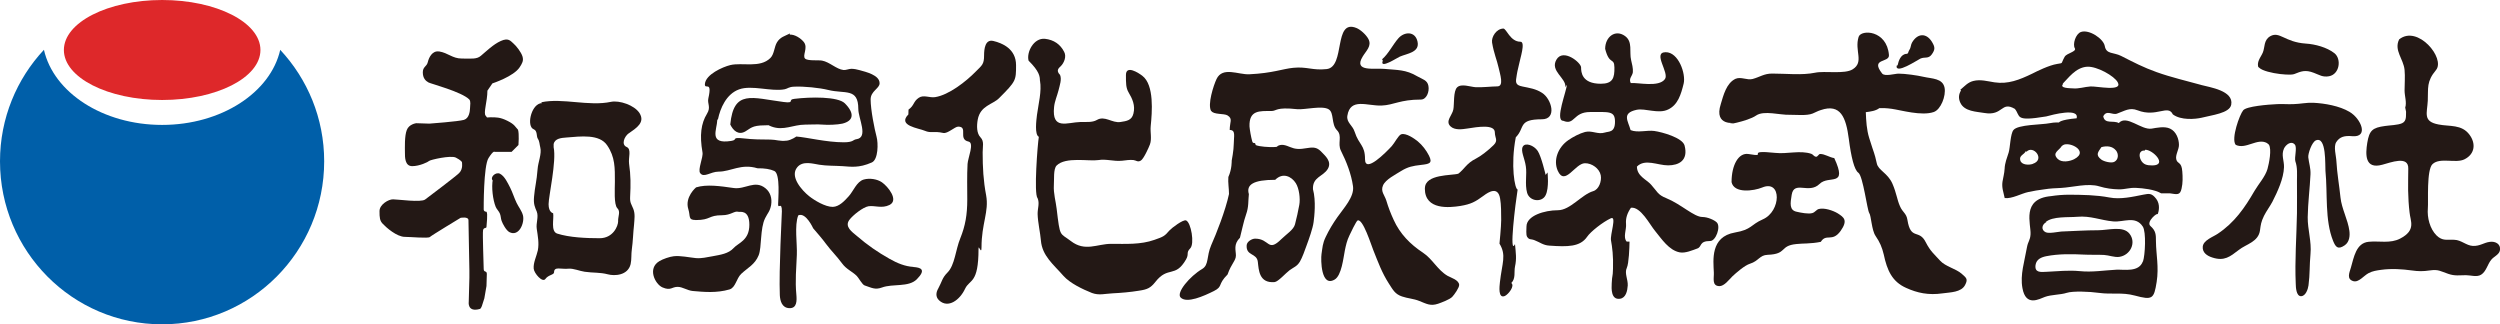 <?xml version="1.0" encoding="UTF-8"?>
<svg id="_レイヤー_1" data-name="レイヤー 1" xmlns="http://www.w3.org/2000/svg" viewBox="0 0 351.04 45.53">
  <path d="M36.57,7.02c0-3.88-6.18-7.02-13.8-7.02s-13.8,3.14-13.8,7.02,6.18,7.02,13.8,7.02,13.8-3.14,13.8-7.02Z" style="fill: #de282a; stroke-width: 0px;"/>
  <path d="M39.35,6.99c-1.35,5.99-8.26,10.55-16.59,10.55S7.52,12.98,6.17,6.99C2.35,11.08,0,16.59,0,22.65c0,12.64,10.19,22.89,22.76,22.89s22.76-10.25,22.76-22.89c0-6.06-2.35-11.56-6.18-15.66Z" style="fill: #005fa9; stroke-width: 0px;"/>
  <path d="M61.65,7.22c1.29.21,1.87,1,3.2,1s2.08.13,2.68-.39c.69-.57,1.73-1.61,2.8-2.08,1.05-.47,1.34-.02,1.75.34.41.35,1.1,1.22,1.29,1.85.17.61-.05.95-.39,1.49-.84,1.31-3.84,2.28-3.84,2.28,0,0-.98,1.43-.7,1.03,0,1.49-.6,3.16-.24,3.51.35.37-.09.22.67.22s1.34-.03,2.39.5c1.05.52,1.09.86,1.48,1.25.18.58.06,2.14.06,2.14l-.96.96h-2.39s-.15-.24-.85.87c-.72,1.09-.68,7.17-.68,7.17,0,0-.05.37.39.37.22.23,0,1.83,0,2.12,0,.27-.39.03-.48.47-.09.46.09,4.92.09,5.45s.44.18.44.7c0,.36-.05,1.69-.05,1.69l-.3,1.73-.25.78s-.16.64-.37.71c-1.82.52-1.57-1.02-1.57-1.02l.09-3.34v-1.05s-.13-6.5-.13-7.05-1.11-.33-1.11-.33c0,0-4.07,2.46-4.31,2.69-.21.22-2.73-.02-3.5-.02-1.15,0-2.64-1.33-3.09-1.81-.45-.45-.48-.89-.48-1.81s1.27-1.67,1.91-1.65c.65,0,3.94.47,4.5.02.56-.43,4.2-3.15,4.78-3.72.59-.58.38-1.54.38-1.54,0,0-.14-.26-.85-.62-.72-.36-3.58.31-3.74.46-.16.16-1.35.74-2.39.74s-1.02-1.27-1.02-1.92-.07-2.32.26-3.15c.31-.84,1.33-.96,1.33-.96l1.84.06s4.1-.3,4.86-.53c.74-.23.83-1.2.85-1.63.02-.44.13-.99-.11-1.24-1.07-1.07-5.39-2.2-5.72-2.38-.41-.22-.8-.61-.8-1.42s.55-.79.7-1.43c.15-.65.63-1.65,1.58-1.5Z" style="fill: #231815; stroke-width: 0px;"/>
  <path d="M69.2,25.2c-.21,1.08,0,2.86.41,3.86.14.33.46.61.59.95.13.32.12.69.23.99.16.46.65,1.35,1.09,1.59,1.36.71,2.18-1.31,1.91-2.36-.17-.63-.62-1.18-.89-1.74-.34-.7-.56-1.46-.91-2.15-.33-.63-.76-1.6-1.42-1.94-.6-.31-1.45.49-1.02.95" style="fill: #231815; stroke-width: 0px;"/>
  <path d="M86.8,31.03c0,.75-.74,2.42-2.6,2.42s-4.26-.1-5.96-.65c-.95-.31-.43-2.09-.57-2.86,0,0-.64-.09-.64-1.27,0-1.11,1.13-6.04.71-8v-.43c.15-.8,1.08-.88,1.78-.93,2.02-.16,4.64-.52,5.73,1.09,1.14,1.66,1.09,3.22,1.09,5.13,0,.94-.16,3.2.34,3.7.48.48.11,1.08.11,1.8ZM88.31,18.71c1.01-.71,2.33-1.51,1.48-2.84-.72-1.12-2.84-1.81-4-1.57-3.11.67-6.79-.58-9.78.06l.08.15c-.08-.02-.07-.03-.23,0-1.35.37-1.91,3.24-.94,3.63.59.24.36,1,.61,1.36.23.32.23.81.33,1.18.24.88-.31,2.13-.37,3.04-.13,1.75-.39,2.54-.5,3.89-.1,1.06.12,1.48.38,2.1.29.75-.13,1.61,0,2.43.14.98.35,1.99.15,3.02-.17.79-.66,1.74-.58,2.57.06.65,1.24,2.03,1.65,1.43.41-.58,1.21-.55,1.21-.93,0-.86,1-.39,2.03-.5.71-.06,1.55.33,2.27.43,1.24.18,2.1.06,3.25.36.91.25,2.81.19,3.2-1.43.15-.65.07-1.42.17-2.08.16-1.14.18-2.31.31-3.45.05-.76.18-1.5-.1-2.22-.29-.72-.49-.85-.45-1.7.09-1.7.09-3-.15-4.67-.11-.84.37-2.03-.34-2.33-.79-.33-.33-1.49.32-1.94" style="fill: #231815; stroke-width: 0px;"/>
  <path d="M97.65,30.89c-1.05,0-.69-.54-.99-1.49-.56-1.73,1.08-3.09,1.08-3.09,1.49-.46,3.4-.18,5.27.09,1.64.24,2.98-1.19,4.48.04.68.56.94,1.39.79,2.35-.17.9-.48,1.11-.84,1.84-.73,1.45-.46,4.08-.91,5.21-.53,1.31-1.51,1.73-2.46,2.62-.68.66-.78,1.92-1.63,2.18-1.82.53-3.6.36-5.17.22-.75-.07-1.42-.57-2.09-.58-.86-.02-.97.59-2.17.07-1-.44-2.16-2.66-.41-3.69.48-.29,1.43-.62,2-.68.92-.11,2.19.17,3.1.26.89.07,1.48-.12,2.36-.26,1.1-.21,2.23-.35,2.96-1.16.65-.72,2.2-1.06,2.2-3.26s-1.37-1.75-1.54-1.82c-.55-.17-1.04.48-2.27.48-2.01,0-1.55.68-3.74.68" style="fill: #231815; stroke-width: 0px;"/>
  <path d="M110.43,19.75c-.9.12-1.46-.15-2.24-.15-1.19,0-2.55-.02-3.71-.16-1.94-.21-.76.19-1.82.35-3.2.5-1.98-1.57-1.94-2.96l.1-.1c.31-1.5,1.15-3.53,2.96-4.18,1.79-.65,4.55.36,6.42-.02.42-.09.53-.33,1.31-.36,1.35-.07,3.57.16,4.78.46,2.35.59,4.23-.33,4.23,2.66,0,1.35,1.47,4.03-.28,4.26-.47.06-.39.43-1.76.43-2.44,0-5.17-.7-6.67-.81,0,0-.66.5-1.38.59ZM128.27,37.48c-1.2-.07-2.29-.53-3.37-1.14-1.67-.94-3.11-1.94-4.56-3.19-.69-.58-1.78-1.31-1.08-2.27.49-.66,1.93-1.8,2.69-1.92.91-.13,1.87.35,2.95-.18,1.35-.67-.22-2.6-1.06-3.18-.65-.45-1.72-.63-2.56-.39-.99.29-1.46,1.64-2.09,2.33-.6.67-1.35,1.48-2.25,1.51-1.06.01-2.59-.92-3.33-1.51-.99-.79-2.76-2.74-1.66-4.06.78-.95,2.22-.48,3.09-.35,1.05.17,2.2.13,3.27.2,1.12.07,2.27.3,4.11-.52.9-.4.92-2.7.66-3.63-.28-1.04-.83-3.76-.83-5.22,0-1.18,1.26-1.53,1.26-2.27,0-1.16-1.93-1.59-2.81-1.84-.36-.1-.73-.18-1.13-.19-.38,0-.8.21-1.13.17-1-.11-1.94-1.12-3.01-1.32-.53-.1-2.01.07-2.38-.28-.43-.41.44-1.5-.16-2.3-.42-.55-1.31-1.13-2.03-1.07.11-.11.06-.11.02-.14-.69.35-1.31.47-1.77,1.21-.4.63-.38,1.66-.93,2.21-1.46,1.46-3.95.59-5.64,1-1.09.27-3.45,1.32-3.56,2.65-.06.91,1.07-.59.49,1.99-.19.81.4,1.22-.2,2.2-.83,1.35-1.05,3.01-.63,5.4.14.7-.7,2.44-.32,2.93.52.71,1.45-.21,2.59-.21,1.7,0,3.18-1.17,5.45-.47q1.51-.02,2.37.38c.87.41.53,4.02.53,4.7s.53-.48.53.95c0,.4-.43,8.2-.29,11.77.04.79.28,1.81,1.35,1.84,1.07.03,1.05-1.05.97-1.94-.18-1.89-.01-3.67.07-5.54.07-1.52-.36-4.17.2-5.55,1.06-.49,2.09,1.81,2.09,1.81.49.56,1.37,1.59,1.81,2.2.71.96,1.53,1.74,2.24,2.72.64.87,1.4,1.11,2.07,1.77.28.28.78,1.24,1.11,1.34.98.32,1.45.65,2.43.29,1.54-.57,3.73,0,4.89-1.15,1.39-1.4.54-1.66-.49-1.73" style="fill: #231815; stroke-width: 0px;"/>
  <path d="M110.86,4.68s0,.03.02.03c.02-.02.05-.02.07-.03h-.09Z" style="fill: #231815; stroke-width: 0px;"/>
  <path d="M102.54,17.5c.47-4.97,3.05-3.75,7.48-3.18,1.69.22.51-.33,1.52-.44,2.27-.28,6.11-.34,7.09.63,1.4,1.41,1.24,2.46-.35,2.85-.67.15-2.01.21-2.73.14-.81-.07-1.67,0-2.49,0-1.72,0-3.03.91-4.75.26-.72-.27-.02-.16-.94-.16-1.82,0-2,.46-2.72.86-.98.56-1.7-.14-2.1-.96" style="fill: #231815; stroke-width: 0px;"/>
  <path d="M127.57,15.39c.83-.59.65-1.13,1.44-1.66.68-.46,1.5.03,2.29-.09,1.92-.29,4.37-2.21,5.73-3.61.88-.88,1.15-1.01,1.15-2.25,0-.94.16-2.29,1.29-2.03,1.28.3,3.2,1.12,3.2,3.4,0,2.15,0,2.25-2.39,4.64-.88.89-2.62,1.02-2.99,3-.16.88-.16,1.94.39,2.5.54.55.3,1.28.3,2.11,0,2.13.1,3.98.49,6.03.42,2.29-.65,3.94-.65,7.3,0,1.14-.42-.49-.42.2,0,4.97-1.23,4.23-1.89,5.62-.72,1.55-2.37,2.82-3.65,1.62-.53-.5-.42-1.14-.11-1.67.52-.95.53-1.47,1.29-2.23,1.04-1.04,1.13-3.18,1.8-4.81.71-1.76.98-3.31.98-5.45,0-1.7-.05-3.29.04-4.99.05-.86.98-2.96.14-3.14-1.53-.32,0-2.1-1.46-2.1-.46,0-1.48,1.02-2.09.89-1.4-.31-1.69.08-2.6-.31-.85-.37-3.88-.7-2.3-2.29" style="fill: #231815; stroke-width: 0px;"/>
  <path d="M146.02,11.33c0-.59-.07-1.31-1.59-2.81-.32-1.18.72-3.23,2.3-3.07,1.25.14,2.16.77,2.7,1.84.35.66-.02,1.54-.47,1.99-.24.24-.76.59-.11,1.24.26.63-.04,1.43-.22,2.18-.19.75-.54,1.52-.62,2.32-.35,3.31,1.87,2.15,3.71,2.11.78-.02,1.65.09,2.29-.28,1.12-.67,2.15.47,3.33.28.86-.13,1.58-.23,1.81-1.18.29-1.13-.15-2.09-.67-2.96-.39-.65-.38-1.32-.38-2.46,0-1.45,1.78-.29,2.3.11,1.7,1.29,1.37,5.13,1.18,7.06-.09.87.18,1.78-.11,2.58-.16.44-.88,2.03-1.27,2.26-.45.28-.63-.02-1.06-.07-.57-.05-.99.04-1.59.1-1.22.12-2.15-.28-3.35-.09-1.29.2-4.57-.5-5.83.76-.48.48-.33,2-.39,2.77-.07,1.15.28,2.31.39,3.29.49,4.12.41,3.33,2,4.55,2,1.54,3.69.39,5.65.39,2.08,0,4.13.13,6.08-.56,1.22-.43,1.42-.5,2.11-1.32.33-.36,1.91-1.56,2.33-1.41.71.28,1.22,3.29.59,3.92-.63.65-.13.76-.59,1.56-1.53,2.66-2.51.86-4.31,3.16-.68.86-1.14,1.06-2.3,1.23-1.2.2-2.51.31-3.72.37-1.05.05-1.89.32-2.88-.05-1.3-.52-3.08-1.36-4.01-2.41-1.36-1.57-2.99-2.79-3.16-4.97-.08-1.02-.43-2.52-.46-3.71-.01-.82.31-1.48-.01-2.24-.54-.54.01-7.62.18-8.6-.62-.29-.35-2.35-.26-3.08.2-1.52.69-3.32.42-4.82" style="fill: #231815; stroke-width: 0px;"/>
  <path d="M170.06,15.59c-.53-.92.34-3.6.76-4.49.85-1.79,3.04-.6,4.6-.67,3.26-.15,4.7-.77,6.19-.91,1.94-.19,2.68.4,4.68.18,2.66-.31.91-7.09,4.17-5.77.56.22,1.36.94,1.68,1.54.53.99-.33,1.67-.81,2.49-1.32,2.18,1.67,1.58,3.02,1.71,1.86.18,3.03.07,4.69,1.06.72.41,1.38.52,1.53,1.32.17.85-.28,1.93-1.05,1.93-2.96,0-3.79.77-5.52.84-2.01.08-4.4-1.15-4.81,1.43-.15.96.74,1.33,1.03,2.27.6,1.87,1.45,1.81,1.45,3.84s2.93-.95,3.76-1.85c.37-.4.93-1.52,1.31-1.65.68-.24,1.9.63,2.33.98.65.54,1.2,1.26,1.58,2.01.54,1.09.07,1.17-1.15,1.31-1.12.13-1.8.26-2.76.85-.75.48-2.21,1.19-2.55,2.04-.35.82.21,1.32.46,2.08.31,1.03.62,1.83,1.04,2.74.89,1.97,2.33,3.43,4.1,4.6,1.37.9,2.04,2.42,3.47,3.26.5.28,1.57.57,1.63,1.26.02.4-.68,1.39-.98,1.7-.36.37-1.52.8-1.98.96-1.09.36-1.59.02-2.64-.39-.8-.33-1.62-.35-2.42-.63-1-.33-1.28-.94-1.85-1.81-.98-1.52-1.53-3.05-2.19-4.7-.28-.67-1.46-4.49-2.21-4.16-.18.09-1.02,1.82-1.14,2.1-.35.72-.5,1.4-.65,2.15-.2,1-.45,3.47-1.42,4.04-1.94,1.15-1.96-2.81-1.85-3.58.15-.94.13-1.44.59-2.4.47-.99,1.02-1.9,1.65-2.79.85-1.23,2.41-2.85,2.18-4.35-.24-1.68-.91-3.42-1.69-4.96-.53-1.04.25-2.07-.56-2.89-.83-.84-.37-2.44-1.16-2.93-.91-.57-3.4.09-4.44-.02-3.05-.33-2.81.26-3.63.26-1.62,0-3.13-.15-3.05,2.17.04.5.22,1.5.37,2.04.13.55.42,0,.5.57.57.24,1.89.3,2.53.28.73,0,.26-.11.89-.28.65-.15,1.29.29,1.94.46.82.2,1.46,0,2.25-.09.73-.08,1.16.07,1.72.69.33.37,1.43,1.23.79,2.29-.65,1.09-2.16,1.11-2.08,2.85.45,1.65.19,3.84.09,4.61-.11.88-.67,2.44-.98,3.27-.23.65-.61,1.72-.94,2.28-.42.69-.83.76-1.46,1.22-.52.38-1.59,1.61-2.1,1.66-2.2.19-2.22-1.74-2.35-2.83-.14-1.29-1.67-.8-1.57-2.34.03-.52.74-.93,1.19-.93,2.07,0,1.74,1.99,3.69.06.7-.69,1.72-1.31,1.91-2.08.28-1.11.39-1.6.6-2.72.16-.87-.02-2.31-.49-3.05-.59-.94-1.82-1.55-2.89-.47-3.06,0-4.1.67-3.7,2.01-.11.98,0,1.77-.39,2.85-.37,1.05-.58,2.22-.86,3.27-.94.94-.57,1.74-.57,2.49s-.63,1.11-1.17,2.67c-1.45,1.45-.61,1.66-1.91,2.32-1.44.72-3.81,1.78-4.68.92-.67-.67,1.3-3,3.02-4.01.98-.58.58-1.74,1.27-3.34.71-1.59,2.01-4.87,2.5-7.19,0-.81-.16-1.59-.09-2.39.51-1.11.47-2.29.47-2.29,0,0,.29-1.48.29-2.37,0-1.05.31-1.94-.57-1.94,0-1.15.47-1.55-.3-2.04-.48-.31-1.98-.08-2.3-.65" style="fill: #231815; stroke-width: 0px;"/>
  <path d="M194.07,8.32c.91-.78,1.51-2.07,2.3-2.96.81-.91,2.33-1.03,2.67.47.35,1.53-1.46,1.68-2.48,2.12-.28.1-2.92,1.85-2.39.57" style="fill: #231815; stroke-width: 0px;"/>
  <path d="M200.08,26.45c0-2.05,3.82-1.78,4.69-2.06.87-.66,1.15-1.46,2.48-2.12.64-.32,1.73-1.15,2.49-1.91.66-.66.16-1,.16-1.76,0-1.18-2.38-.79-3.88-.55-.71.11-1.76.26-2.35-.31-.77-.73.25-1.55.4-2.36.15-.71-.03-2.59.54-3.12.59-.56,1.87-.06,2.55-.02.92.06,2.34-.11,3.08-.11.98,0,.39-1.7.18-2.66-.23-1.04-.65-1.94-.91-3.49-.12-.78.59-1.94,1.58-1.97.44,0,.96,1.85,2.4,1.85.76,0-.06,2.41-.18,3.11-.15.74-.2.74-.33,1.53-.18,1.05-.26,1.44.81,1.65.99.21,1.84.31,2.74.89,1.34.85,2.14,3.71-.02,3.71-3.41,0-2.33,1.18-3.67,2.53-.76,3.94-.13,7.33.26,7.33-.3,1.81-1.24,9.46-.37,7.67.11,1.24.25,2.03,0,3.15-.16.76.13,1.66-.52,2.31.53.41-.41,1.59-.9,1.82-.98.42-.76-1.37-.7-1.92.31-2.77.94-3.78-.06-5.43,0,0,.24-2.39.24-3.3,0-.91,0-2.21-.15-3.02-.29-1.76-1.59-.96-2.32-.41-1.18.87-1.78,1.19-3.27,1.44-1.47.23-4.98.63-4.98-2.44" style="fill: #231815; stroke-width: 0px;"/>
  <path d="M219.8,12.24c.15-1.28-2.18-2.25-1.26-3.85.94-1.66,3.47.41,3.47,1.07s.09,2.3,2.77,2.3c1.67,0,1.94-.8,1.91-2.3-.03-1.46-.7-.25-1.3-2.6,0-1.68,1.42-2.79,2.79-1.8,1.12.81.57,2.23.86,3.4.11.48.29,1.13.24,1.68-.08.58-.62.86-.3,1.52,1.06-.08,3.95.63,4.8-.55.66-.88-1.79-3.76.1-3.78,1.81-.02,2.87,3.04,2.53,4.42-.37,1.51-.81,2.98-2.17,3.62-1.36.68-3.22-.21-4.44.05-2.14.47-1.18,1.57-.84,2.85.99.41,2.29-.02,3.32.12,1.1.15,3.97.95,4.26,2.04.56,2.12-.83,2.79-2.31,2.79s-3.24-.98-4.38.17c0,1.34,1.33,1.8,1.98,2.53.9.99.9,1.41,2.15,1.91,2.09.85,3.88,2.64,5.07,2.64.73,0,1.68.43,2.01.76.6.6-.13,2.61-.92,2.61-1.59,0-1.13.81-1.8,1.05-.69.25-1.7.69-2.46.55-1.54-.28-2.58-1.92-3.48-3.01-.75-.89-2.02-3.44-3.39-3.26-.53.76-.76,1.5-.69,2.28.08.76-.46,1.91.1,2.48-.02-.02.39,0,.39,0-.01.83-.09,3.06-.38,3.68-.36.74.18,1.64.13,2.48-.05.75-.25,1.74-1.09,1.86-1.27.18-1.2-1.41-1.16-2.16.06-1.3.15-.77.18-2.05.06-1.8-.11-3.04-.28-3.98-.15-.81.84-3.49-.02-3.11-1.13.52-2.85,1.88-3.33,2.59-.99,1.44-2.74,1.43-5.3,1.25-.87-.05-1.31-.46-2.09-.76-.55-.22-.72,0-1.04-.48-.18-.28-.09-1.11-.09-1.44,0-1.53,2.54-2.29,4.41-2.29,1.74,0,3.34-2.21,4.96-2.68.81-.24,1.21-1.41,1.06-2.22-.18-.96-1.25-1.72-2.23-1.7-1.38.02-2.81,3.28-3.81,1.05-.66-1.5.05-3.29,1.47-4.28.64-.45,1.6-.96,2.37-1.16.99-.24,1.8.39,2.78.08.55-.18,1.42.03,1.42-1.52s-.84-1.36-3.51-1.36c-2.4,0-2.12,1.92-3.76,1.23-1.23,0,.52-4.27.5-5.05" style="fill: #231815; stroke-width: 0px;"/>
  <path d="M243.14,25.53c0-2.29.95-4.15,2.4-3.9,2.96.51-.77-.64,3.77-.16,1.64.18,3.48-.4,5.03.13.25.08.36.39.67.41.22.02.36-.39.57-.39.65,0,1.31.48,1.98.58,1.94,4.2-.76,2.31-2.08,3.64-1.48,1.45-3.57-.54-3.9,1.52-.2,1.2-.35,2.18.73,2.38.52.12,1.63.35,2.17.18.38-.11.57-.48.9-.57.77-.21,2.01.21,2.67.61.85.55,1.47.95.4,2.47-1.19,1.64-2.01.29-2.78,1.53-1.43.29-2.53.2-3.44.31-2.4.24-1.24,1.41-4.02,1.51-1.15.04-1.24.86-2.48,1.25-.75.23-1.95,1.28-2.49,1.79-.45.44-1.13,1.38-1.83,1.36-1.07-.04-.72-1.14-.76-1.91-.07-1.71-.52-5.02,2.96-5.62,2.38-.41,2.18-1.09,3.92-1.85,2.57-1.12,2.68-5.63-.09-4.47-1.16.48-3.97.89-4.31-.78" style="fill: #231815; stroke-width: 0px;"/>
  <path d="M241.62,14.63c.38-1.27.8-2.98,2.09-3.57.76-.32,1.62.24,2.39.03,1.03-.28,1.6-.76,2.74-.76,1.94,0,4.19.26,6.03-.12,1.38-.29,4.14.24,5.28-.48,1.64-1.03.22-2.59.83-4.55.33-1.07,3.97-.98,4.26,2.55.09,1.13-2.68.39-.96,2.59.36.46,1.79.02,2.3.02.93,0,2.64.24,3.53.45,1.17.27,2.67.19,2.94,1.53.22,1.15-.53,3.07-1.52,3.41-1.7.59-4.57-.26-5.9-.45-.8-.11-1.16-.1-1.74-.1-.47.38-1.23.49-1.9.57.05,1.26.11,2.45.48,3.64.77,2.48.69,1.9,1.06,3.54.2,1,1.53,1.34,2.2,2.87.57,1.31.64,2.22,1.05,3.14.37.89.91,1,1.05,1.92.47,2.96,1.63,1.24,2.58,3.16.65,1.27,1.15,1.63,2.01,2.58.75.83,2.2,1.12,3.02,1.83.67.6.93.74.49,1.59-.54,1.04-2.08,1.02-3.14,1.17-2,.29-3.57-.05-5.15-.77-1.95-.87-2.66-2.46-3.13-4.68-.25-1.04-.54-1.71-1.15-2.61-.56-.82-.61-2.84-.89-3.22-.28-.4-.87-5.17-1.52-5.65-.58-.39-1.02-2.2-1.35-4.78-.39-2.97-1.14-4.98-3.94-4.02-.51.16-.63.28-1.13.48-.82.34-2.34.17-3.24.18-1.36.05-3.61-.65-4.7.1-1.23.86-4.87,1.45-3.24,1.06.46-.11-2.78.57-1.72-2.68" style="fill: #231815; stroke-width: 0px;"/>
  <path d="M266.48,9.08c.1-.48.41-1.5,1.25-1.52.27-.02.2-.33.39-.58.22-.32.17-.71.38-1.04.77-1.29,2.01-1.35,2.8-.02.41.69.45,1.02-.05,1.72-.49.67-.95.3-1.6.59-.4.19-3.55,2.29-3.33.98.12.02.11-.05.16-.12" style="fill: #231815; stroke-width: 0px;"/>
  <path d="M293.54,12.14c-.82.05-1.67.35-2.46.27-.39-.03-1.99,0-1.37-.64h-.09c.77-.75,1.82-2.3,3.44-2.4,1.36-.09,3.85,1.3,4.31,2.2.7,1.33-2.92.52-3.83.57ZM297.11,21.11c.42.53.36,1.33-.24,1.62-.4.21-1.44-.04-1.82-.33-.85-.65-.45-1.04.02-1.74.75-.21,1.55-.15,2.04.46M291.23,22.36c-.61.3-1.72.52-2.3-.05-.86-.87.24-1.17.6-1.85l-.02.08c.59-.94,4.08.6,1.72,1.82M301.19,21.13v-.1c1.05-.08,3.25,2.17,1.05,2.2-.78,0-1.28-.11-1.63-.76-.29-.58-.29-1.37.58-1.34M285.43,23.02c-.57.18-1.53.15-1.74-.46-.24-.73.54-.84.77-1.34l.09.09c.95-1.02,2.71,1.11.87,1.7M309.09,11.93c-2.07-.58-4.23-1.07-6.26-1.8-1.86-.66-3.23-1.38-5-2.28-1.05-.53-2.07-.21-2.28-1.36-.17-1.05-2.2-2.4-3.35-2-.76.27-1.19,1.73-.86,2.29.28.48-1.13.68-1.42,1.18-.59,1.02-.11.86-1.07,1.02-1.15.19-2.78,1-3.51,1.37-1.78.86-3.38,1.5-5.29,1.21-.94-.14-1.95-.45-2.97-.19-.78.2-1.2.72-1.82,1.24l.1.09c-.33.53-.39,1.1-.1,1.72.57,1.25,2.29,1.25,3.35,1.44,2.69.47,2.35-1.72,4.31-.57.85,1.04-.11,1.81,4.39,1.06.91-.25,4.69-1.25,4.28.26-2.37.21-2.48.59-2.48.59,0,0-.58-.05-1.32.1-1.06.22-4.45.17-5.07.96-.44.54-.46,2.48-.67,3.15-.24.76-.54,1.47-.57,2.29-.05.74-.18,1.07-.3,1.82-.12.86.14,1.45.31,2.29,1.02.13,2.32-.64,3.33-.85.69-.15,1.47-.28,2.2-.37.91-.14,1.49-.16,2.38-.2,1.62-.09,3.8-.71,5.38-.22.92.28,1.81.4,2.76.42.91,0,1.42-.25,2.38-.21,1.02.05,2.58.21,3.55.77.13,0,1.16-.02,1.24,0,1,.15,1.42.29,1.62-.69.18-.76.16-1.63.1-2.37-.1-1.45-.69-1.01-.85-1.73-.14-.61.38-1.35.38-2.01,0-.82-.38-1.89-1.25-2.29-.79-.37-1.9-.11-2.58,0-1.48.24-3.53-2.01-4.62-.78-.76-.43-1.98.2-2.18-.95.48-.95,1.27-.14,1.92-.37,1.07-.37,1.77-.92,2.9-.47,2.66,1.04,4.27-.87,4.95.57,1.14.86,3.15.67,4,.48,1.45-.38,3.98-.63,4.2-1.84.37-1.97-3.01-2.44-4.23-2.77" style="fill: #231815; stroke-width: 0px;"/>
  <path d="M300.89,36.71c-.56,1.55-2.61,1.11-3.71,1.16-1.75.09-3.38.38-5.16.2-1.57-.15-3.07.02-4.58.09-.88.05-1.76.16-1.62-.94.12-.83.83-1.11,1.53-1.25,1.7-.33,3.54-.31,5.26-.22.94.05,1.91,0,2.84.05.69.04,1.44.36,2.13.27,1.56-.23,2.43-2.01,1.43-3.26-.91-1.14-2.98-.48-4.4-.48-1.75,0-3.45.12-5.17.18-.51.04-1.73.32-2.19.1-.69-.32-.55-1.1.1-1.43h-.1c.97-.84,3.19-.63,4.43-.74,1.86-.17,3.28.49,5.05.65,1.45.14,3.11-.86,4.15.72.5.73.33,4.05.03,4.9ZM302.75,27.9c-.59-.76-.94-.74-1.77-.57-1.51.3-3.24.7-4.78.4-1.9-.36-3.7-.37-5.62-.39-.91,0-1.74.07-2.59.2-4.21.38-2.78,3.91-2.87,5.36-.05.86-.35.98-.5,1.81-.35,2.01-.98,3.87-.64,5.73.47,2.69,2.38,1.53,3.16,1.25.9-.33,2.16-.28,3.06-.57.84-.28,3.24-.18,4.49,0,1.89.26,3.24-.11,5.07.38,2.49.67,2.69.47,3.07-1.91.33-2.14-.08-3.82-.1-5.68,0-.96,0-1.49-.77-2.17-.68-.59,1.08-2.02,1.01-1.63.13-.34.43-1.37-.22-2.22" style="fill: #231815; stroke-width: 0px;"/>
  <path d="M302.97,30.12s0,.02-.02.02t.02-.02Z" style="fill: #231815; stroke-width: 0px;"/>
  <path d="M302.95,30.14s-.01.03-.01.04c0,0,.01-.02.01-.04Z" style="fill: #231815; stroke-width: 0px;"/>
  <path d="M302.92,30.22s.02-.03.02-.05c-.02.05-.03.07-.02.05Z" style="fill: #231815; stroke-width: 0px;"/>
  <path d="M318.31,20.08c-1.36-.74-2.95.95-4.38.26-.69-.83.56-4.28,1.05-4.85.46-.57,3.48-.81,4.78-.87.9-.04,1.39.04,2.28,0,.94-.02,1.81-.23,2.78-.19,1.63.08,3.67.44,5.08,1.27,1.63.95,2.77,3.64.37,3.42-1.04-.09-1.73.07-2.22.83-.42.65-.01,1.94.02,2.72.09,1.68.4,3.35.57,5.05.17,1.61,1.04,3.11,1.25,4.69.09.69.02,1.56-.65,2.03-.98.68-1.29.22-1.63-.6-1.19-2.94-.76-6.65-1.08-9.85-.06-.79.16-4.87-1.32-4.29-.59.22-1.15,1.91-1.09,2.39.09.83.35,1.51.31,2.39-.09,1.94-.36,4.02-.39,6.02-.02,1.73.56,3.42.39,5.17-.15,1.57-.07,2.86-.28,4.4-.06.48-.39,1.55-1.08,1.52-.64-.04-.7-1.22-.71-1.72-.15-3.29.11-6.62.17-9.92.02-1.65,0-2.92,0-4.6,0-.82.09-1.82-.22-2.68-.18-.53.28-1.94-.08-2.37-.53-.6-1.28.05-1.52.55-.42.92.03,1.71,0,2.62-.05,1.61-.91,3.44-1.63,4.86-.35.66-.84,1.3-1.18,1.98-.42.87-.45,1.24-.56,2.02-.21,1.64-1.95,1.95-2.97,2.76-1.24.95-2.04,1.62-3.72,1.07-.74-.23-1.42-.69-1.35-1.52.08-.92,1.45-1.37,2.11-1.82,2.33-1.55,3.79-3.64,5.16-6.02.57-.97,1.51-2,1.82-3.07.21-.76.63-2.78.19-3.43" style="fill: #231815; stroke-width: 0px;"/>
  <path d="M317.17,9.65c-.4-.95.27-1.56.57-2.28.31-.74.09-1.74,1.05-2.29,1.32-.73,2.01.84,4.98,1.04,1.3.08,2.96.52,4.02,1.35,1.02.81.74,2.97-.77,3.24-.91.15-1.3-.18-2.11-.48-1.23-.48-1.82-.2-2.76.17-.79.3-5.14-.26-5.08-1.22" style="fill: #231815; stroke-width: 0px;"/>
  <path d="M337.73,15.11c.24-.72-.09-1.62-.09-2.4,0-.95.09-1.94,0-2.89-.14-1.54-1.53-2.75-.76-4.29,2.6-2.09,6.54,2.67,5.17,4.31-1.36,1.63-1.07,2.52-1.15,4.3-.09,1.76-.73,2.92,1.52,3.34,1.55.31,3.24-.05,4.34,1.44.93,1.26.74,2.72-.69,3.44-1.22.63-3.42-.3-4.49.67-.88.77-.58,5.28-.67,6.23-.11,1.3.28,2.85,1.21,3.79.87.85,1.49.55,2.51.62.98.03,1.67.81,2.6.86,1.02.04,1.52-.46,2.38-.57.82-.11,1.55.33,1.43,1.15-.1.66-.84.87-1.25,1.39-.5.62-.69,1.63-1.4,2.07-.6.38-1.45.07-2.13.07-.91,0-1.54.14-2.49-.19-1.13-.38-1.35-.65-2.58-.48-.97.14-1.56.14-2.57,0-1.24-.17-2.78-.29-4.29-.08-.62.09-1.17.16-1.74.46-.68.35-1.4,1.37-2.17,1.12-.92-.29-.55-1.13-.32-1.88.43-1.48.73-3.46,2.49-3.64,1.48-.15,3.03.28,4.43-.45,2.28-1.18,1.43-2.46,1.32-3.68-.11-.89-.19-2.14-.2-3.07,0-.82,0-2.3.02-3.06.07-1.89-2.46-.87-3.65-.56-2.48.68-2.36-1.48-2.11-3.06.29-1.76.73-2.14,2.49-2.38.65-.1,1.82-.12,2.4-.39.69-.31.52-1.11.56-1.62" style="fill: #231815; stroke-width: 0px;"/>
  <path d="M213.83,20.58c-.35.6.26,1.63.42,2.77.18,1.12-.16,2.51.18,3.72.35,1.22,2.09,1.4,2.6.34.52-1.03.27-3.2.27-3.2l-.27.35s-.6-2.61-1.12-3.38c-.52-.77-1.73-1.21-2.08-.6Z" style="fill: #231815; stroke-width: 0px;"/>
</svg>